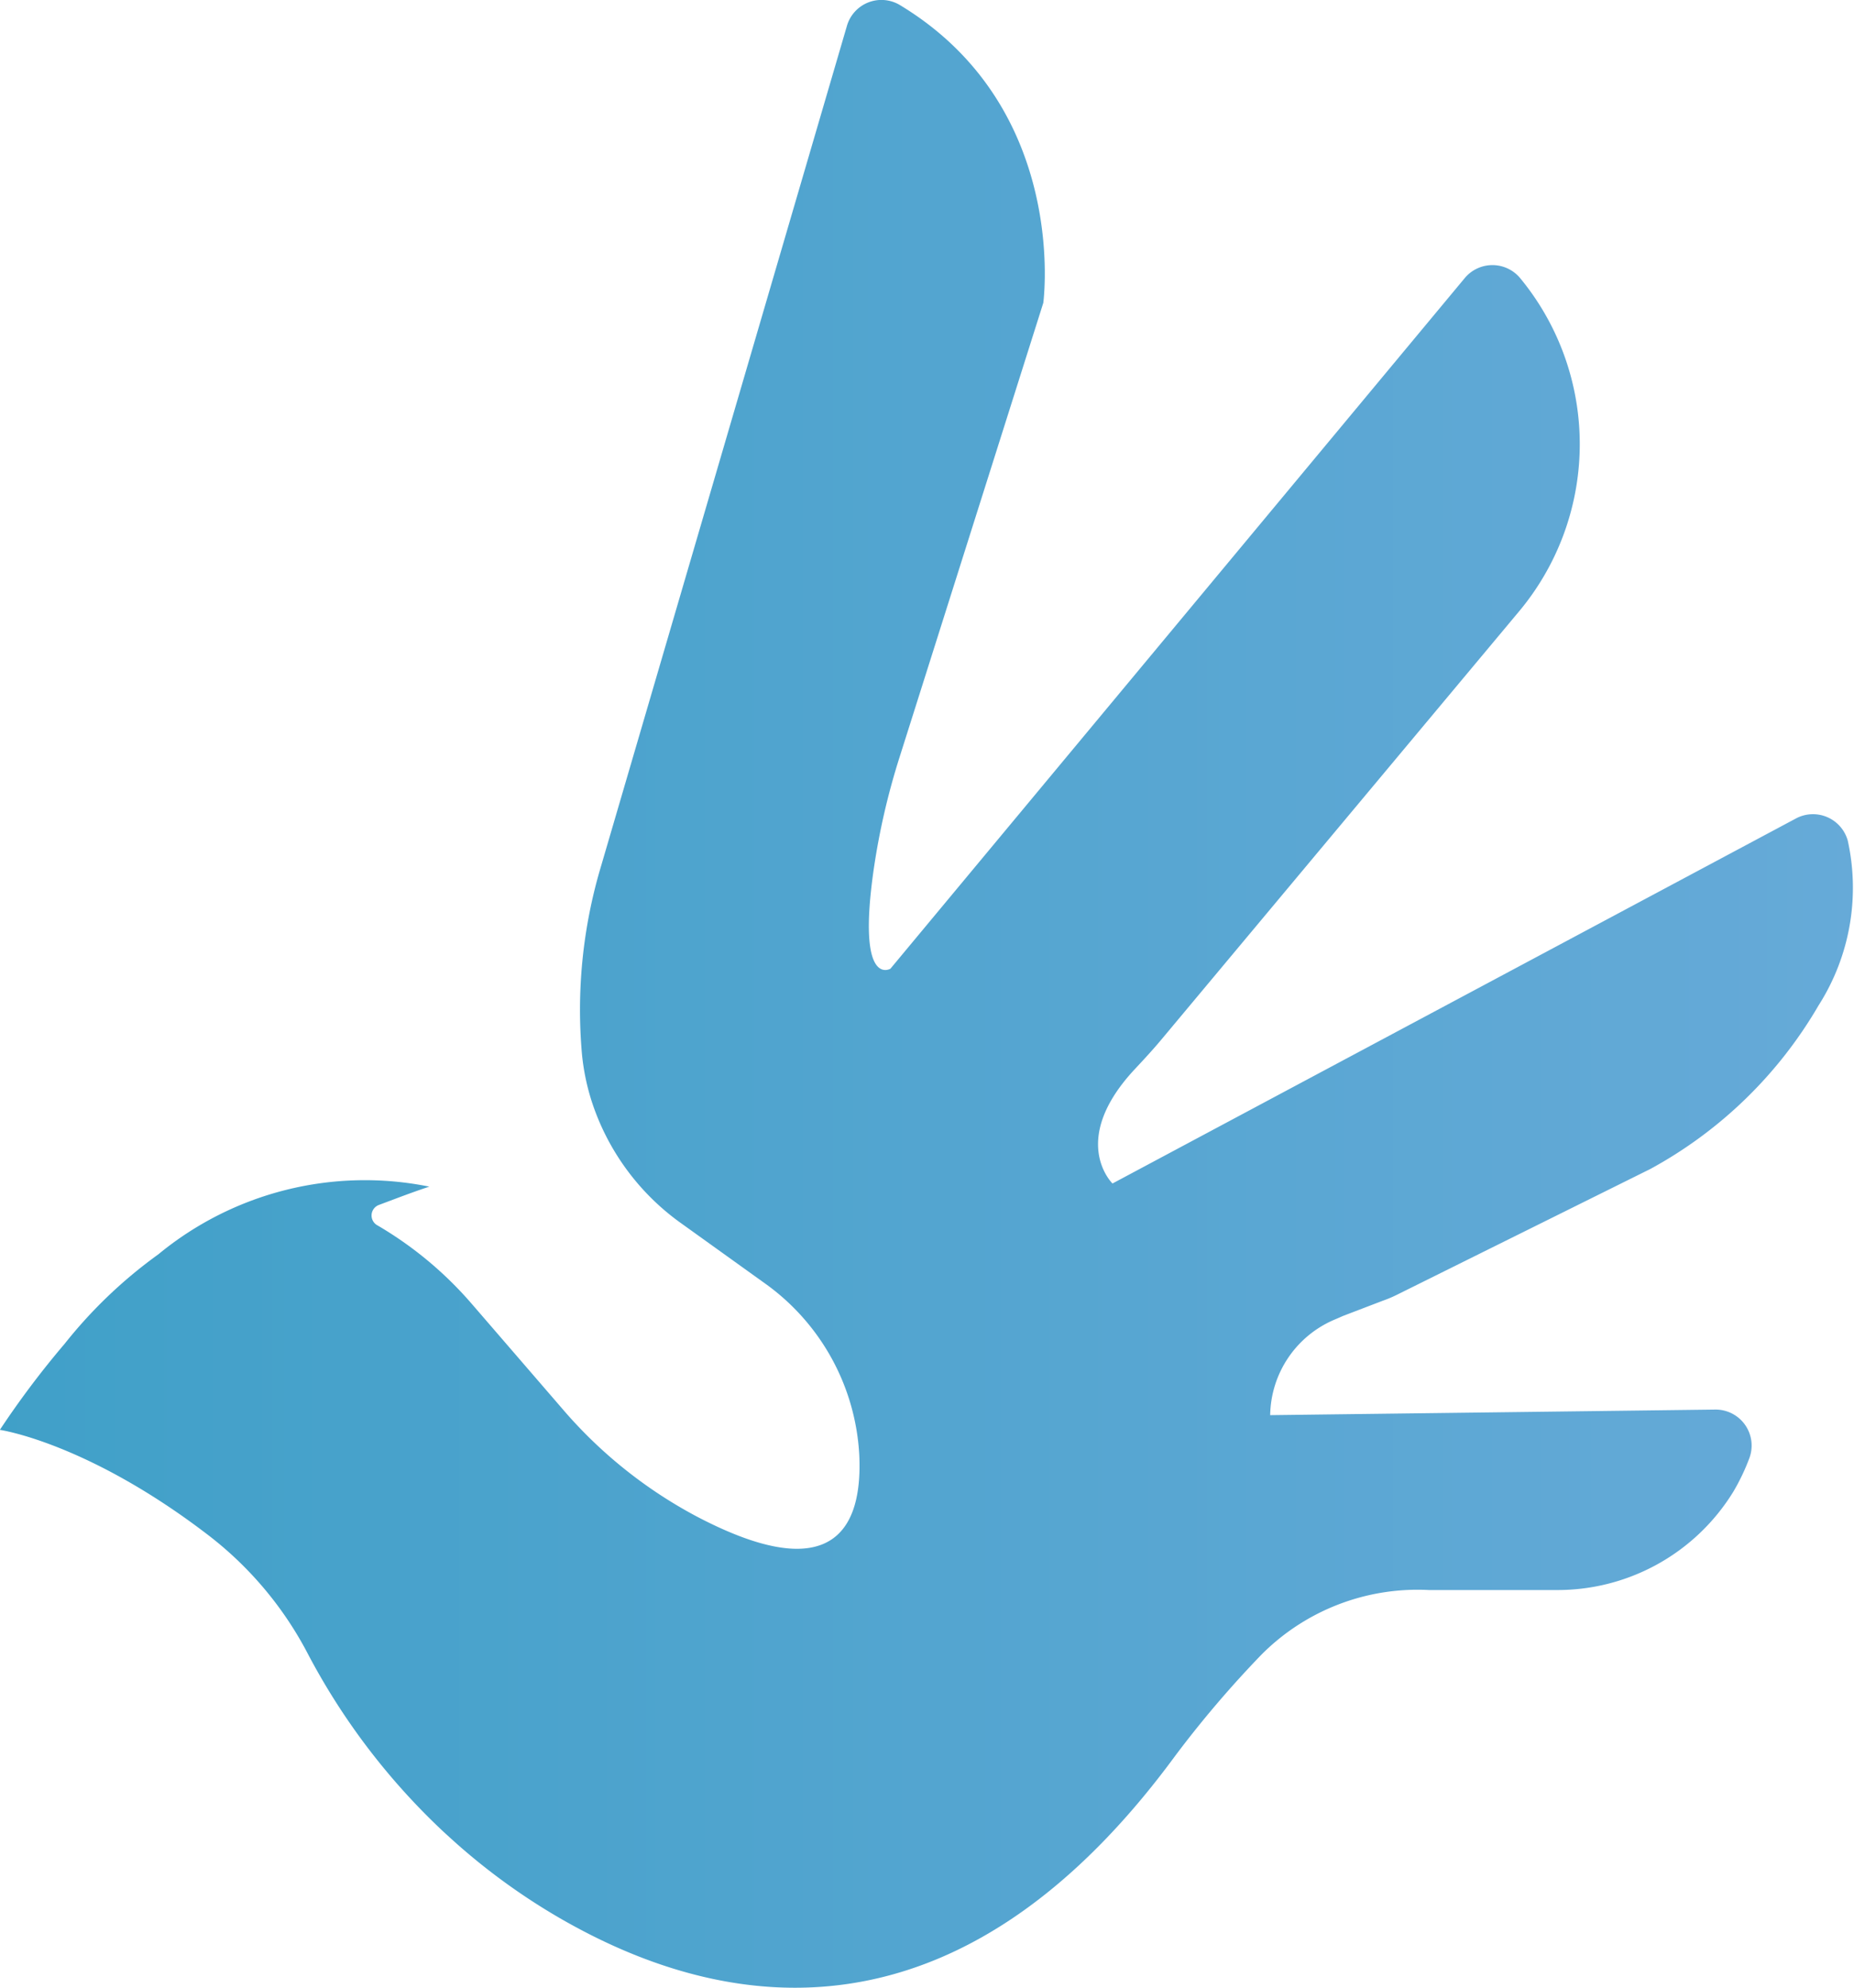 <svg xmlns="http://www.w3.org/2000/svg" xmlns:xlink="http://www.w3.org/1999/xlink" width="69.581" height="74.613" viewBox="0 0 69.581 74.613">
  <defs>
    <linearGradient id="linear-gradient" x1="1" y1="0.5" x2="0" y2="0.5" gradientUnits="objectBoundingBox">
      <stop offset="0" stop-color="#66aad8"/>
      <stop offset="1" stop-color="#40a0c8"/>
    </linearGradient>
  </defs>
  <g id="Group_2" data-name="Group 2" transform="translate(-333.659 -107.178)">
    <g id="Group_1" data-name="Group 1" transform="translate(333.659 107.178)">
      <path id="Path_1" data-name="Path 1" d="M383.739,156.712c.1-.042.209-.089.32-.139l1.5-.574a4.657,4.657,0,0,0,.51-.214l9.526-4.729a16.327,16.327,0,0,0,6.312-6.135,8.213,8.213,0,0,0,1.1-6.186,1.355,1.355,0,0,0-1.941-.839L375.411,151.6s-1.663-1.611.837-4.291c.339-.363.677-.727.995-1.108l13.4-16.043a9.793,9.793,0,0,0,.2-12.377l-.129-.16a1.352,1.352,0,0,0-2.083-.005l-21.554,25.922s-1.278.764-.623-3.76a26.493,26.493,0,0,1,.968-4.186l5.392-17.045s1-7.332-5.388-11.183a1.348,1.348,0,0,0-1.982.786l-9.228,31.54a18.8,18.8,0,0,0-.712,7.095,8.553,8.553,0,0,0,.343,1.673,9.053,9.053,0,0,0,3.411,4.66l3.093,2.22a8.47,8.47,0,0,1,3.557,6.46c.123,2.67-.907,5.017-6.074,2.315a17.323,17.323,0,0,1-5.065-4.051l-1.892-2.192-1.446-1.675-.057-.066a14.041,14.041,0,0,0-3.475-2.914l-.083-.048a.422.422,0,0,1,.061-.761l.623-.234c.429-.161.85-.315,1.271-.454a12.185,12.185,0,0,0-10.17,2.541,17.643,17.643,0,0,0-3.517,3.359,33.626,33.626,0,0,0-2.43,3.229s3.313.477,7.875,3.993a13.458,13.458,0,0,1,3.67,4.387l.014.027a25.266,25.266,0,0,0,5.084,6.672q.218.2.44.4a23.932,23.932,0,0,0,3.927,2.846q.567.328,1.164.631c6.023,3.047,14.222,3.789,21.94-6.725a39.991,39.991,0,0,1,3.233-3.793,8.26,8.26,0,0,1,6.28-2.426h4.745a7.743,7.743,0,0,0,6.686-3.692,7.922,7.922,0,0,0,.6-1.256,1.351,1.351,0,0,0-1.283-1.825l-16.7.209A3.959,3.959,0,0,1,383.739,156.712Zm-41.789,1.473" transform="translate(-333.659 -107.178)" fill="url(#linear-gradient)"/>
    </g>
  </g>
</svg>
